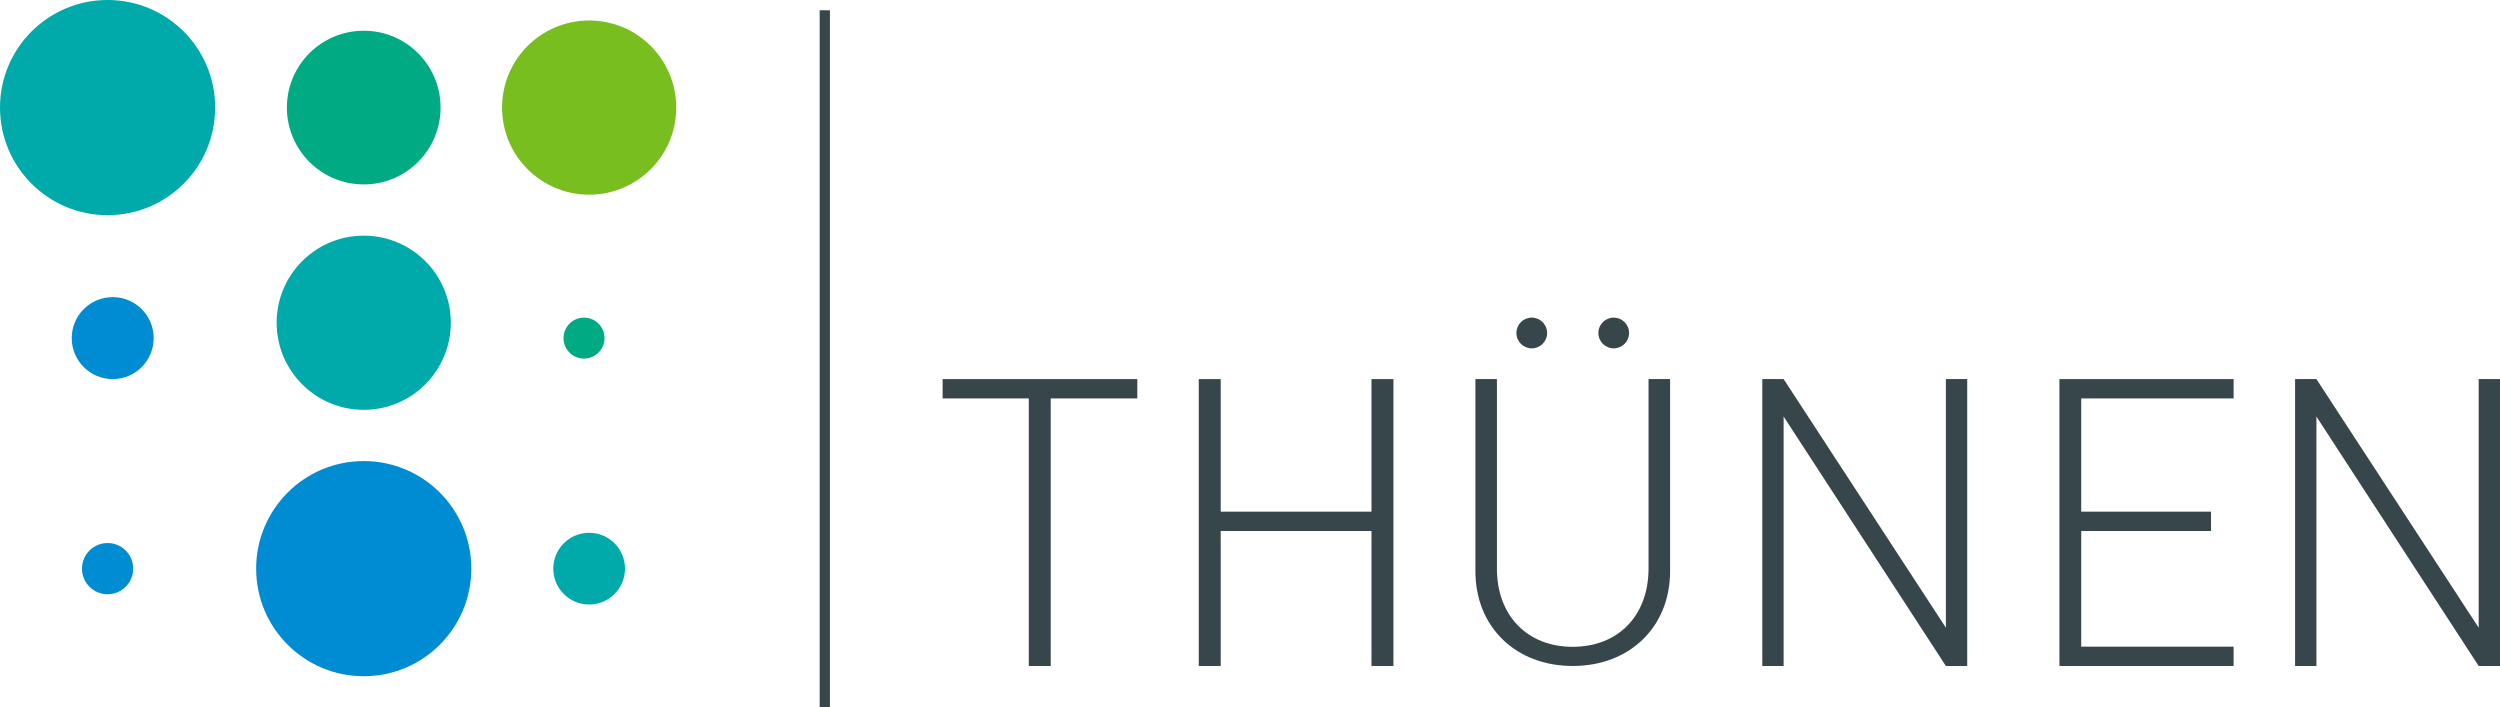 <?xml version="1.0" encoding="UTF-8" standalone="no"?>
<svg xmlns="http://www.w3.org/2000/svg" xmlns:xlink="http://www.w3.org/1999/xlink" xmlns:serif="http://www.serif.com/" width="100%" height="100%" viewBox="0 0 244 69" version="1.1" xml:space="preserve" style="fill-rule:evenodd;clip-rule:evenodd;stroke-linejoin:round;stroke-miterlimit:2;">
    <g id="Assets-Logos-Thünen-Logo-default">
        <g id="Logo-Gruppe">
            <path id="Fill-19" d="M241.92,65L226.082,40.657L226.082,65L224,65L224,37L226.082,37L241.92,61.265L241.92,37L244,37L244,65L241.92,65Z" style="fill:rgb(55,70,75);"></path>
            <path id="Fill-15" d="M189.919,65L174.082,40.657L174.082,65L172,65L172,37L174.082,37L189.919,61.265L189.919,37L192,37L192,65L189.919,65Z" style="fill:rgb(55,70,75);"></path>
            <path id="Fill-17" d="M201,65L201,37L218,37L218,38.887L203.126,38.887L203.126,49.938L215.795,49.938L215.795,51.825L203.126,51.825L203.126,63.113L218,63.113L218,65L201,65Z" style="fill:rgb(55,70,75);"></path>
            <path id="Fill-13" d="M153.499,65C147.93,65 144,61.179 144,55.758L144,37L146.1,37L146.1,55.486C146.1,60.087 149.061,63.129 153.499,63.129C157.937,63.129 160.897,60.087 160.897,55.486L160.897,37L163,37L163,55.758C163,61.179 159.067,65 153.499,65" style="fill:rgb(55,70,75);"></path>
            <path id="Fill-12" d="M133.857,65L133.857,51.825L119.141,51.825L119.141,65L117,65L117,37L119.141,37L119.141,49.938L133.857,49.938L133.857,37L136,37L136,65L133.857,65Z" style="fill:rgb(55,70,75);"></path>
            <path id="Fill-11" d="M102.551,38.887L102.551,65L100.41,65L100.41,38.887L92,38.887L92,37L111,37L111,38.887L102.551,38.887Z" style="fill:rgb(55,70,75);"></path>
            <rect id="Rectangle" x="80" y="1" width="1" height="68" style="fill:rgb(55,70,75);"></rect>
            <path id="Fill-21" d="M151,32.498C151,33.328 150.327,34 149.499,34C148.673,34 148,33.328 148,32.498C148,31.672 148.673,31 149.499,31C150.327,31 151,31.672 151,32.498" style="fill:rgb(55,70,75);"></path>
            <path id="Fill-23" d="M159,32.498C159,33.328 158.328,34 157.501,34C156.67,34 156,33.328 156,32.498C156,31.672 156.67,31 157.501,31C158.328,31 159,31.672 159,32.498" style="fill:rgb(55,70,75);"></path>
            <path id="Fill-27" d="M66,10.502C66,15.199 62.199,19 57.502,19C52.807,19 49,15.199 49,10.502C49,5.803 52.807,2 57.502,2C62.199,2 66,5.803 66,10.502" style="fill:rgb(120,190,30);"></path>
            <path id="Fill-29" d="M43,10.499C43,14.643 39.645,18 35.501,18C31.358,18 28,14.643 28,10.499C28,6.352 31.358,3 35.501,3C39.645,3 43,6.352 43,10.499" style="fill:rgb(0,170,130);"></path>
            <path id="Fill-31" d="M44,31.496C44,36.193 40.197,40 35.502,40C30.807,40 27,36.193 27,31.496C27,26.804 30.807,23 35.502,23C40.197,23 44,26.804 44,31.496" style="fill:rgb(0,170,170);"></path>
            <path id="Fill-33" d="M46,55.498C46,61.3 41.303,66 35.5,66C29.702,66 25,61.3 25,55.498C25,49.698 29.702,45 35.5,45C41.303,45 46,49.698 46,55.498" style="fill:rgb(0,140,210);"></path>
            <path id="Fill-35" d="M21,10.5C21,16.304 16.304,21 10.501,21C4.703,21 0,16.304 0,10.5C0,4.699 4.703,0 10.501,0C16.304,0 21,4.699 21,10.5" style="fill:rgb(0,170,170);"></path>
            <path id="Fill-37" d="M15,32.997C15,35.205 13.213,37 11,37C8.791,37 7,35.205 7,32.997C7,30.791 8.791,29 11,29C13.213,29 15,30.791 15,32.997" style="fill:rgb(0,140,210);"></path>
            <path id="Fill-39" d="M13,55.499C13,56.88 11.884,58 10.502,58C9.119,58 8,56.88 8,55.499C8,54.119 9.119,53 10.502,53C11.884,53 13,54.119 13,55.499" style="fill:rgb(0,140,210);"></path>
            <path id="Fill-41" d="M61,55.501C61,57.435 59.436,59 57.501,59C55.571,59 54,57.435 54,55.501C54,53.567 55.571,52 57.501,52C59.436,52 61,53.567 61,55.501" style="fill:rgb(0,170,170);"></path>
            <path id="Fill-43" d="M59,32.997C59,34.104 58.104,35 56.997,35C55.896,35 55,34.104 55,32.997C55,31.896 55.896,31 56.997,31C58.104,31 59,31.896 59,32.997" style="fill:rgb(0,170,130);"></path>
        </g>
    </g>
</svg>
